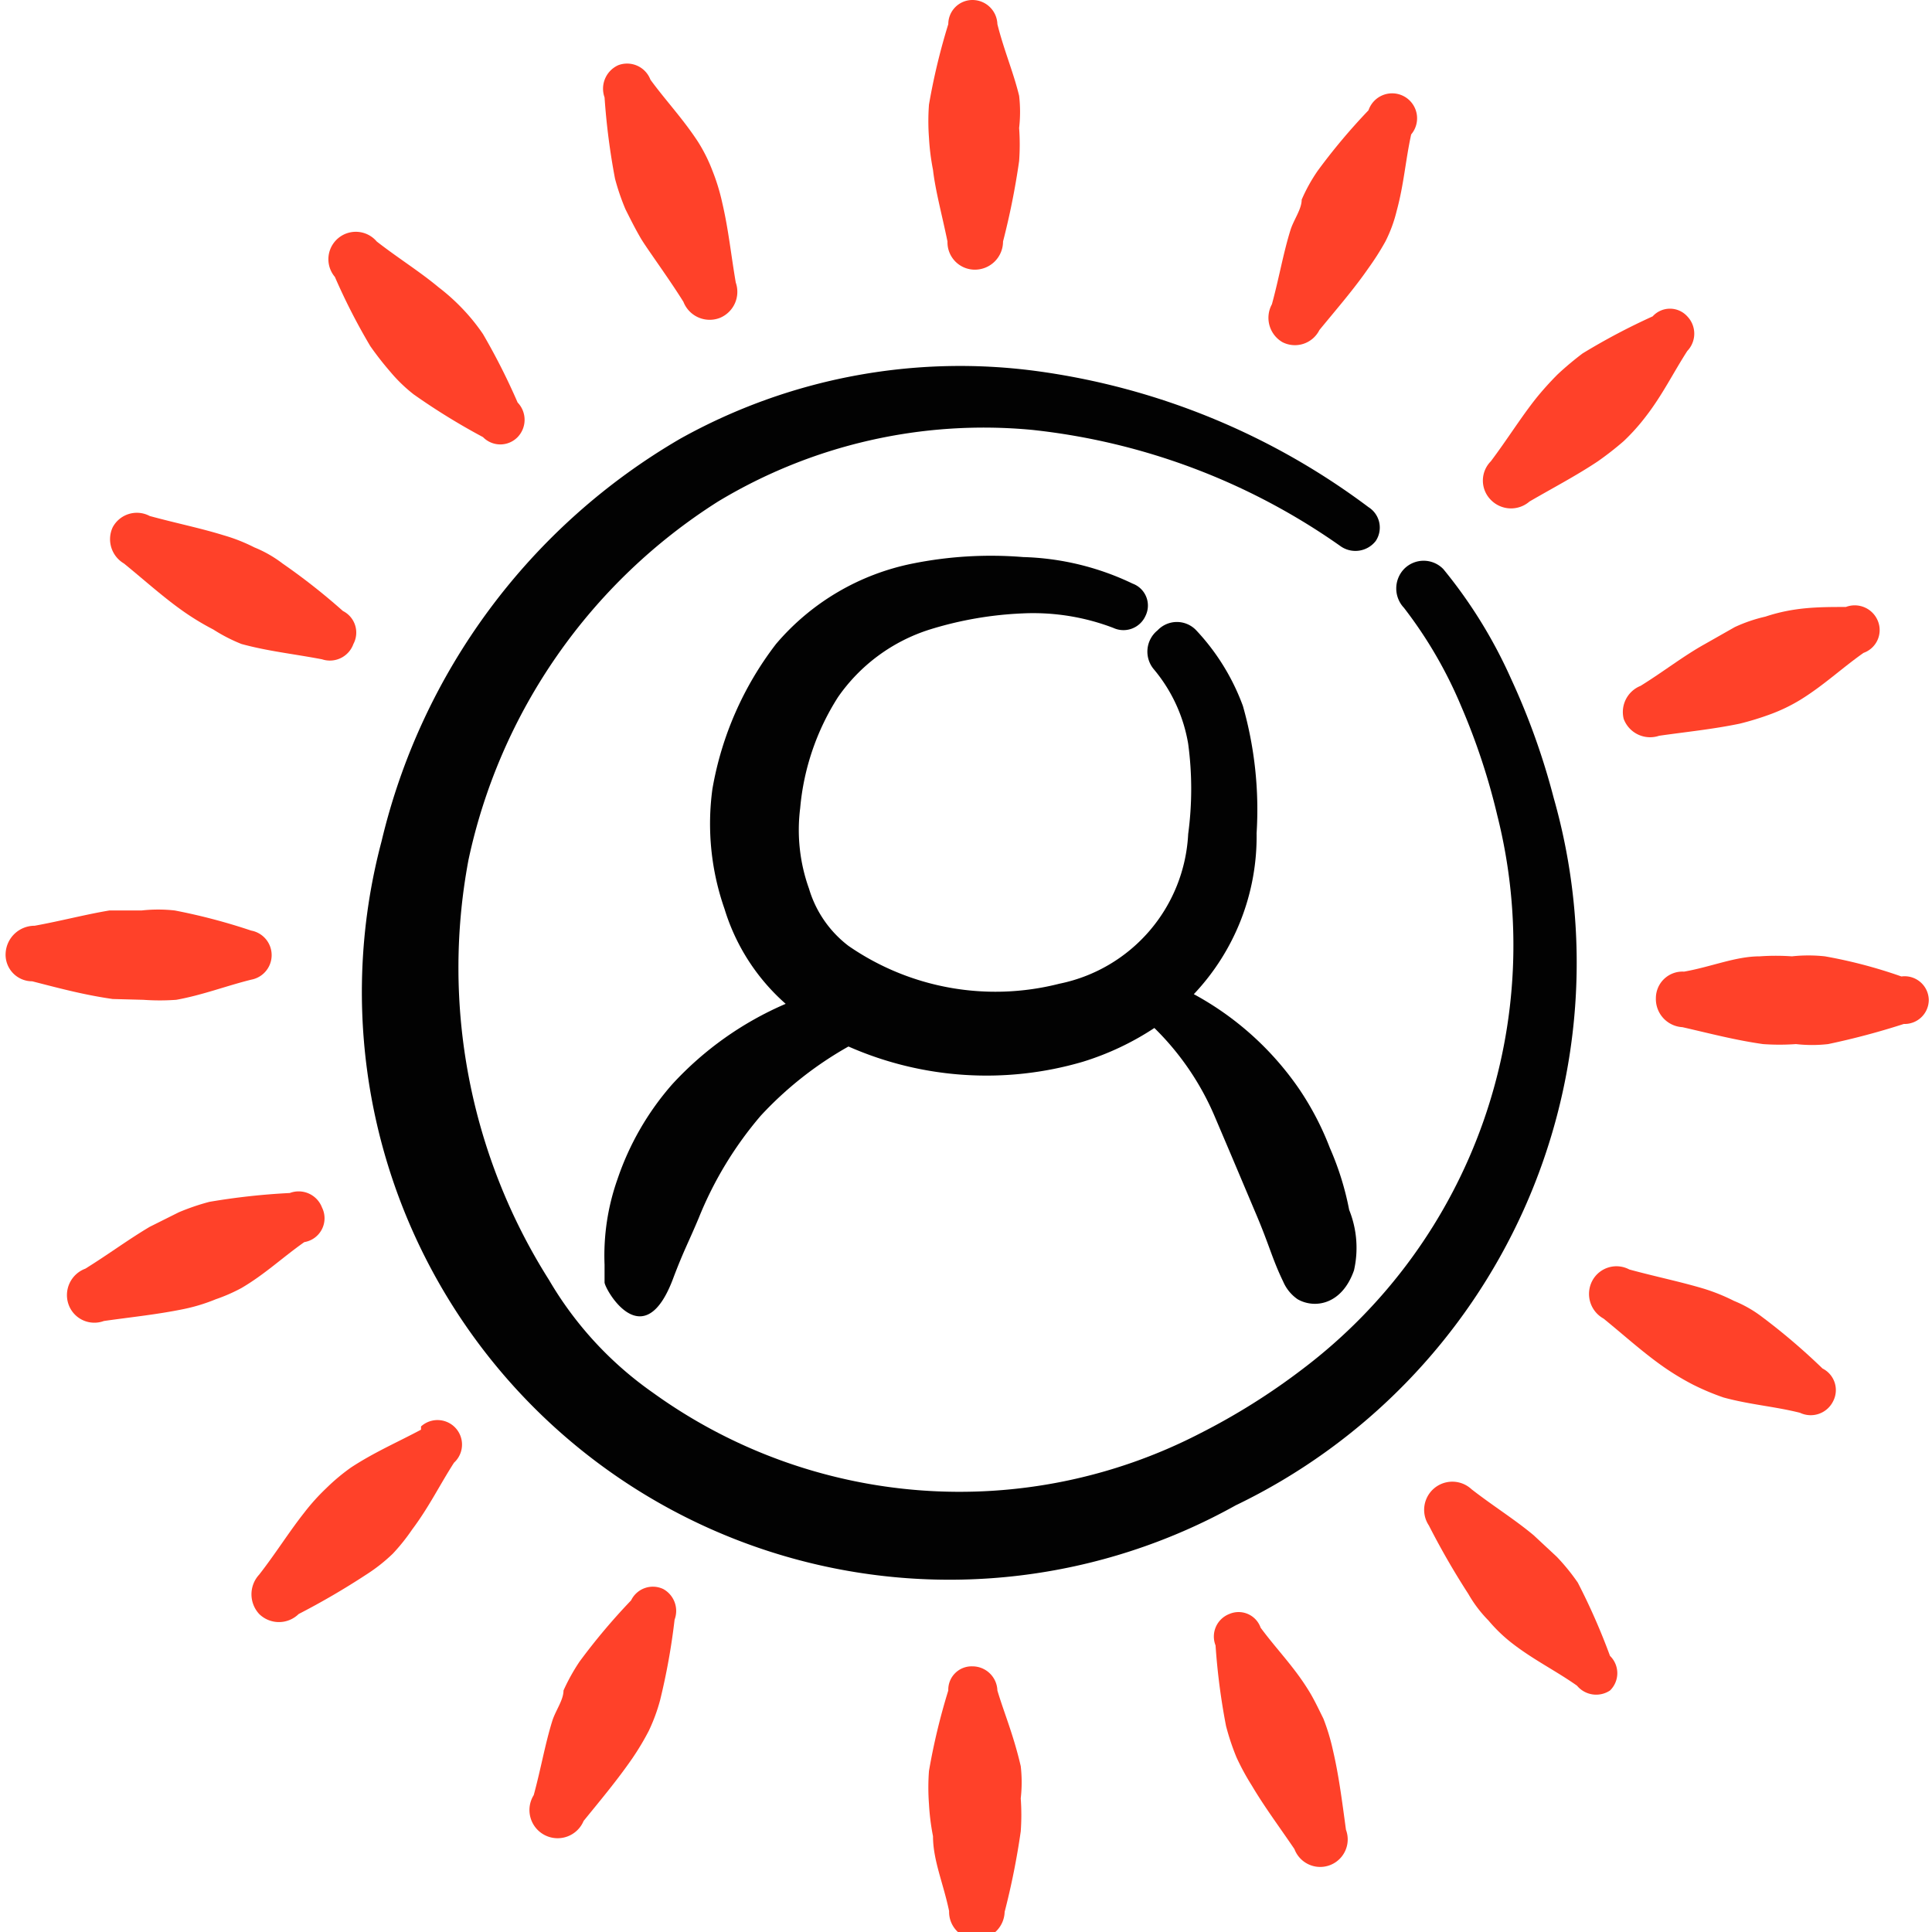 <svg xmlns="http://www.w3.org/2000/svg" viewBox="0 0 24 24" height="24" width="24"><g><path d="M11.77 3a0.34 0.34 0 0 0 0.34 0.35 0.35 0.35 0 0 0 0.35 -0.35 9.14 9.14 0 0 0 0.2 -1 2.83 2.83 0 0 0 0 -0.41 1.75 1.75 0 0 0 0 -0.4c-0.07 -0.29 -0.19 -0.57 -0.27 -0.89a0.31 0.31 0 0 0 -0.31 -0.3 0.3 0.3 0 0 0 -0.3 0.3 7.92 7.92 0 0 0 -0.24 1 2.75 2.75 0 0 0 0 0.41 2.91 2.91 0 0 0 0.05 0.4c0.03 0.26 0.11 0.55 0.18 0.89Z" fill="#ff4129" fill-rule="evenodd" stroke-width="1"></path><path d="M12.39 21a0.31 0.31 0 0 0 -0.31 -0.3 0.29 0.29 0 0 0 -0.3 0.3 7.92 7.92 0 0 0 -0.24 1 2.75 2.75 0 0 0 0 0.41 2.91 2.91 0 0 0 0.05 0.4c0 0.3 0.13 0.59 0.2 0.93a0.34 0.34 0 0 0 0.34 0.35 0.35 0.35 0 0 0 0.35 -0.34 9.14 9.14 0 0 0 0.2 -1 2.83 2.83 0 0 0 0 -0.41 1.75 1.75 0 0 0 0 -0.4c-0.09 -0.39 -0.21 -0.67 -0.29 -0.94Z" fill="#ff4129" fill-rule="evenodd" stroke-width="1"></path><path d="M23.62 12.13a6 6 0 0 0 -0.95 -0.25 1.89 1.89 0 0 0 -0.41 0 2.85 2.85 0 0 0 -0.4 0c-0.3 0 -0.6 0.13 -0.94 0.19a0.33 0.33 0 0 0 -0.35 0.33 0.35 0.35 0 0 0 0.33 0.36c0.35 0.08 0.65 0.16 1 0.21a2.85 2.85 0 0 0 0.41 0 1.75 1.75 0 0 0 0.4 0 9.25 9.25 0 0 0 0.94 -0.25 0.3 0.3 0 0 0 0.31 -0.3 0.3 0.3 0 0 0 -0.34 -0.29Z" fill="#ff4129" fill-rule="evenodd" stroke-width="1"></path><path d="M1.78 12.42a2.83 2.83 0 0 0 0.41 0c0.33 -0.06 0.61 -0.17 0.93 -0.25a0.31 0.31 0 0 0 0 -0.61 7.36 7.36 0 0 0 -0.95 -0.25 1.88 1.88 0 0 0 -0.41 0l-0.4 0c-0.3 0.05 -0.6 0.13 -0.93 0.19a0.36 0.36 0 0 0 -0.36 0.34 0.33 0.33 0 0 0 0.33 0.35c0.35 0.09 0.65 0.17 1 0.22Z" fill="#ff4129" fill-rule="evenodd" stroke-width="1"></path><path d="M19 6.23c0.31 -0.18 0.58 -0.32 0.85 -0.5a3.92 3.92 0 0 0 0.32 -0.25 2.52 2.52 0 0 0 0.27 -0.3c0.21 -0.27 0.34 -0.54 0.52 -0.82a0.31 0.31 0 0 0 0 -0.43 0.29 0.29 0 0 0 -0.43 0 8.07 8.07 0 0 0 -0.87 0.46 3.88 3.88 0 0 0 -0.31 0.26 3.85 3.85 0 0 0 -0.27 0.3c-0.19 0.24 -0.35 0.5 -0.56 0.78a0.34 0.34 0 0 0 0 0.48 0.35 0.35 0 0 0 0.48 0.02Z" fill="#ff4129" fill-rule="evenodd" stroke-width="1"></path><path d="M5.23 17.76c-0.3 0.16 -0.58 0.28 -0.87 0.47a2.51 2.51 0 0 0 -0.31 0.26 2.61 2.61 0 0 0 -0.27 0.3c-0.19 0.24 -0.35 0.5 -0.56 0.77a0.36 0.36 0 0 0 0 0.49 0.35 0.35 0 0 0 0.49 0 9.32 9.32 0 0 0 0.84 -0.49 2.1 2.1 0 0 0 0.33 -0.26 2.44 2.44 0 0 0 0.24 -0.3c0.21 -0.28 0.34 -0.55 0.52 -0.83a0.3 0.3 0 1 0 -0.41 -0.45Z" fill="#ff4129" fill-rule="evenodd" stroke-width="1"></path><path d="M19.6 19.66a2.6 2.6 0 0 0 -0.26 -0.32l-0.29 -0.27c-0.24 -0.2 -0.5 -0.36 -0.77 -0.57a0.35 0.35 0 0 0 -0.53 0.45 9.54 9.54 0 0 0 0.49 0.85 1.59 1.59 0 0 0 0.25 0.33 1.92 1.92 0 0 0 0.29 0.28c0.27 0.21 0.54 0.34 0.81 0.53A0.31 0.31 0 0 0 20 21a0.3 0.3 0 0 0 0 -0.43 8 8 0 0 0 -0.4 -0.91Z" fill="#ff4129" fill-rule="evenodd" stroke-width="1"></path><path d="M4.6 4.3a3.92 3.92 0 0 0 0.25 0.32 1.9 1.9 0 0 0 0.29 0.28 8.15 8.15 0 0 0 0.86 0.53 0.3 0.3 0 0 0 0.43 0 0.31 0.31 0 0 0 0 -0.43A8.11 8.11 0 0 0 6 4.15a2.42 2.42 0 0 0 -0.25 -0.31 2.52 2.52 0 0 0 -0.3 -0.27c-0.24 -0.2 -0.5 -0.36 -0.77 -0.57a0.34 0.34 0 0 0 -0.52 0.44 7.73 7.73 0 0 0 0.44 0.86Z" fill="#ff4129" fill-rule="evenodd" stroke-width="1"></path><path d="M7.64 2.22a2.84 2.84 0 0 0 0.13 0.38c0.06 0.12 0.12 0.24 0.19 0.36s0.35 0.5 0.53 0.79a0.35 0.35 0 0 0 0.45 0.2 0.35 0.35 0 0 0 0.2 -0.44c-0.06 -0.35 -0.09 -0.66 -0.17 -1a2.52 2.52 0 0 0 -0.12 -0.39 2 2 0 0 0 -0.18 -0.36c-0.19 -0.29 -0.4 -0.51 -0.59 -0.77a0.31 0.31 0 0 0 -0.4 -0.18 0.32 0.32 0 0 0 -0.17 0.4 8.5 8.5 0 0 0 0.13 1.01Z" fill="#ff4129" fill-rule="evenodd" stroke-width="1"></path><path d="M16.56 21.75a2.64 2.64 0 0 0 -0.12 -0.4c-0.06 -0.12 -0.12 -0.25 -0.19 -0.36 -0.18 -0.29 -0.39 -0.5 -0.59 -0.77a0.29 0.29 0 0 0 -0.39 -0.17 0.3 0.3 0 0 0 -0.17 0.39 8.22 8.22 0 0 0 0.13 1 3 3 0 0 0 0.13 0.39 3 3 0 0 0 0.19 0.35c0.16 0.27 0.34 0.51 0.53 0.79a0.34 0.34 0 1 0 0.64 -0.24c-0.05 -0.37 -0.09 -0.68 -0.16 -0.98Z" fill="#ff4129" fill-rule="evenodd" stroke-width="1"></path><path d="M20.17 8.93a0.35 0.35 0 0 0 0.44 0.21c0.35 -0.05 0.66 -0.08 1 -0.15a3.59 3.59 0 0 0 0.39 -0.12 2.12 2.12 0 0 0 0.37 -0.18c0.29 -0.18 0.51 -0.39 0.78 -0.58a0.3 0.3 0 0 0 0.18 -0.39 0.31 0.31 0 0 0 -0.4 -0.18c-0.33 0 -0.64 0 -1 0.12a1.9 1.9 0 0 0 -0.38 0.13l-0.37 0.21c-0.27 0.15 -0.51 0.34 -0.8 0.52a0.35 0.35 0 0 0 -0.21 0.41Z" fill="#ff4129" fill-rule="evenodd" stroke-width="1"></path><path d="M4 15a0.31 0.31 0 0 0 -0.4 -0.18 8.4 8.4 0 0 0 -1 0.11 2.84 2.84 0 0 0 -0.38 0.13l-0.36 0.18c-0.27 0.16 -0.51 0.34 -0.8 0.52a0.35 0.35 0 0 0 -0.21 0.44 0.34 0.34 0 0 0 0.44 0.21c0.35 -0.05 0.66 -0.08 1 -0.15a2.22 2.22 0 0 0 0.39 -0.12A2.12 2.12 0 0 0 3 16c0.29 -0.17 0.51 -0.38 0.78 -0.57A0.3 0.3 0 0 0 4 15Z" fill="#ff4129" fill-rule="evenodd" stroke-width="1"></path><path d="M15.93 4.25a0.34 0.34 0 0 0 0.46 -0.15c0.23 -0.28 0.43 -0.51 0.61 -0.77a3.35 3.35 0 0 0 0.21 -0.33 1.74 1.74 0 0 0 0.14 -0.38c0.09 -0.33 0.11 -0.63 0.18 -0.95a0.31 0.31 0 1 0 -0.53 -0.3 7.57 7.57 0 0 0 -0.63 0.75 2.08 2.08 0 0 0 -0.2 0.36c0 0.12 -0.1 0.25 -0.14 0.38 -0.09 0.29 -0.14 0.59 -0.23 0.92a0.35 0.35 0 0 0 0.13 0.47Z" fill="#ff4129" fill-rule="evenodd" stroke-width="1"></path><path d="M8.24 19.74a0.3 0.3 0 0 0 -0.4 0.14 7.79 7.79 0 0 0 -0.64 0.76A2.43 2.43 0 0 0 7 21c0 0.12 -0.1 0.25 -0.14 0.38 -0.09 0.29 -0.14 0.59 -0.23 0.92a0.35 0.35 0 1 0 0.62 0.32c0.22 -0.27 0.42 -0.51 0.6 -0.77a3.24 3.24 0 0 0 0.21 -0.35 2.22 2.22 0 0 0 0.14 -0.38 8.1 8.1 0 0 0 0.18 -1 0.31 0.31 0 0 0 -0.14 -0.38Z" fill="#ff4129" fill-rule="evenodd" stroke-width="1"></path><path d="M22.64 17a7.88 7.88 0 0 0 -0.75 -0.64 1.51 1.51 0 0 0 -0.35 -0.2 2.39 2.39 0 0 0 -0.37 -0.15c-0.3 -0.09 -0.6 -0.15 -0.93 -0.24a0.34 0.34 0 0 0 -0.46 0.14 0.35 0.35 0 0 0 0.14 0.47c0.27 0.22 0.5 0.43 0.76 0.61a3.24 3.24 0 0 0 0.35 0.21 3.08 3.08 0 0 0 0.38 0.16c0.33 0.09 0.63 0.11 0.95 0.19a0.31 0.31 0 0 0 0.41 -0.14 0.3 0.3 0 0 0 -0.13 -0.41Z" fill="#ff4129" fill-rule="evenodd" stroke-width="1"></path><path d="M1.54 7c0.27 0.22 0.5 0.43 0.76 0.61a3.24 3.24 0 0 0 0.35 0.21A2.05 2.05 0 0 0 3 8c0.33 0.09 0.63 0.12 1 0.19A0.31 0.31 0 0 0 4.39 8a0.3 0.3 0 0 0 -0.13 -0.41A7.88 7.88 0 0 0 3.51 7a1.51 1.51 0 0 0 -0.35 -0.2 2.15 2.15 0 0 0 -0.38 -0.15c-0.29 -0.09 -0.59 -0.15 -0.92 -0.24a0.34 0.34 0 0 0 -0.46 0.14 0.35 0.35 0 0 0 0.14 0.45Z" fill="#ff4129" fill-rule="evenodd" stroke-width="1"></path><g><path d="M19.3 9.91a8.75 8.75 0 0 0 -0.53 -1.48 6 6 0 0 0 -0.84 -1.36 0.34 0.34 0 0 0 -0.49 0 0.35 0.35 0 0 0 0 0.48 5.42 5.42 0 0 1 0.71 1.22 8.2 8.2 0 0 1 0.45 1.36A6.6 6.6 0 0 1 16.19 17a8.22 8.22 0 0 1 -1.29 0.81 6.51 6.51 0 0 1 -6.79 -0.51 4.45 4.45 0 0 1 -1.29 -1.4 7.25 7.25 0 0 1 -1 -5.22 7 7 0 0 1 3.1 -4.45 6.39 6.39 0 0 1 3.9 -0.89 8.15 8.15 0 0 1 3.84 1.45 0.32 0.32 0 0 0 0.43 -0.07 0.3 0.3 0 0 0 -0.09 -0.42 8.84 8.84 0 0 0 -4.12 -1.69 7.14 7.14 0 0 0 -4.43 0.84 7.89 7.89 0 0 0 -3.71 5 7.3 7.3 0 0 0 10.61 8.25 7.48 7.48 0 0 0 3.95 -8.79Z" fill="#020202" stroke-width="1"></path><path d="M8.37 15.86c0.13 -0.34 0.18 -0.42 0.31 -0.73a4.59 4.59 0 0 1 0.77 -1.27 4.47 4.47 0 0 1 1.09 -0.86 4.25 4.25 0 0 0 2.91 0.19 3.46 3.46 0 0 0 0.89 -0.42 3.4 3.4 0 0 1 0.75 1.1l0.2 0.47 0.3 0.71c0.18 0.42 0.21 0.58 0.35 0.87a0.51 0.51 0 0 0 0.18 0.22c0.21 0.12 0.55 0.07 0.7 -0.36a1.26 1.26 0 0 0 -0.06 -0.75 3.61 3.61 0 0 0 -0.24 -0.77 3.61 3.61 0 0 0 -0.38 -0.73 3.76 3.76 0 0 0 -1.31 -1.18 2.85 2.85 0 0 0 0.78 -2 4.71 4.71 0 0 0 -0.17 -1.58 2.76 2.76 0 0 0 -0.58 -0.94 0.33 0.33 0 0 0 -0.48 0 0.34 0.34 0 0 0 -0.05 0.48 1.94 1.94 0 0 1 0.43 0.93 4.19 4.19 0 0 1 0 1.12 2 2 0 0 1 -1.6 1.86 3.21 3.21 0 0 1 -2.62 -0.47 1.39 1.39 0 0 1 -0.49 -0.71 2.16 2.16 0 0 1 -0.11 -1 3.06 3.06 0 0 1 0.47 -1.38 2.19 2.19 0 0 1 1.14 -0.84 4.52 4.52 0 0 1 1.15 -0.2 2.79 2.79 0 0 1 1.13 0.18 0.3 0.3 0 0 0 0.4 -0.15 0.29 0.29 0 0 0 -0.16 -0.4 3.35 3.35 0 0 0 -1.36 -0.33 4.93 4.93 0 0 0 -1.37 0.08 3 3 0 0 0 -1.7 1 4.1 4.1 0 0 0 -0.79 1.8A3.2 3.2 0 0 0 9 11.29a2.57 2.57 0 0 0 0.76 1.18 4.12 4.12 0 0 0 -1.41 1 3.47 3.47 0 0 0 -0.68 1.18 2.84 2.84 0 0 0 -0.16 1.06l0 0.22c0 0.08 0.49 0.95 0.86 -0.07Z" fill="#020202" stroke-width="1"></path></g></g></svg>